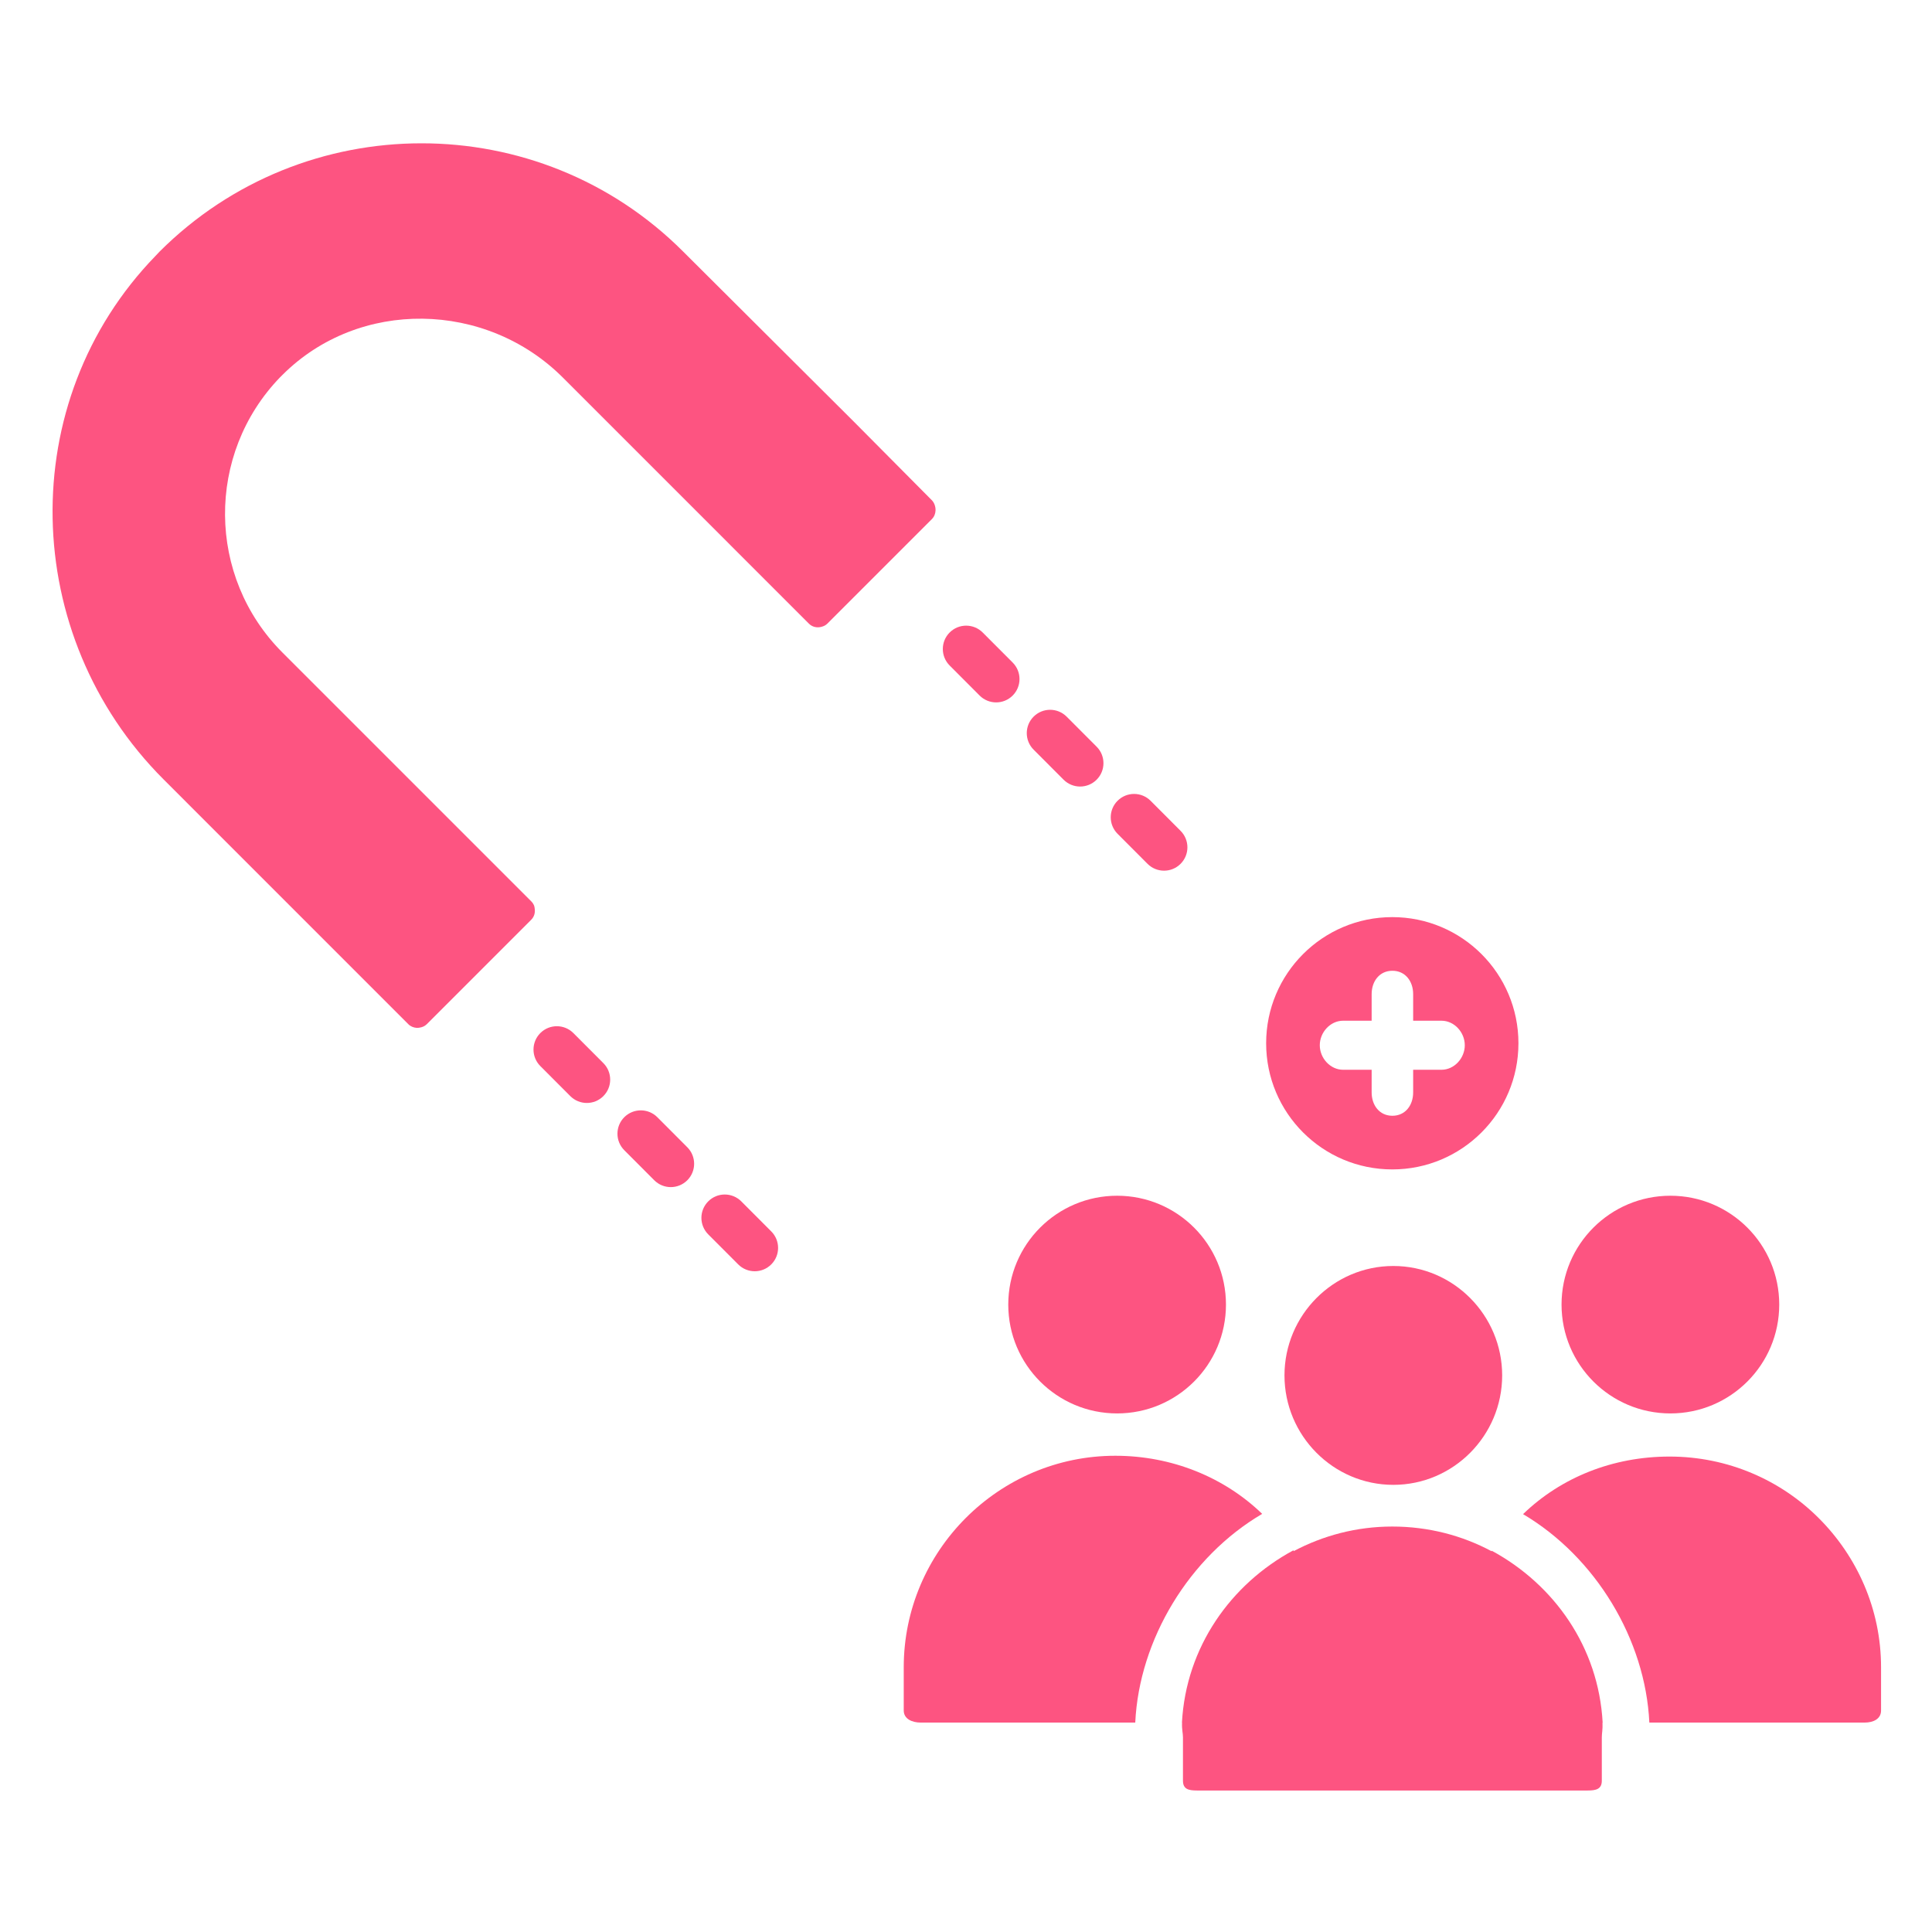 <svg width="512" height="512" xmlns="http://www.w3.org/2000/svg">

 <g>
  <title>background</title>
  <rect fill="none" id="canvas_background" height="402" width="582" y="-1" x="-1"/>
 </g>
 <g>
  <title fill="#fd5481">Layer 1</title>
  <path fill="#fd5481" id="svg_2" d="m246.954,137.57c0.639,-0.641 0.949,-1.475 0.975,-2.314c0.029,-0.914 -0.287,-1.994 -0.984,-2.693l-20.907,-21.063l-0.002,0l-45.033,-44.873c-38.25,-38.25 -100.471,-38.17 -138.73,0.066c-0.354,0.354 -0.707,0.77 -1.061,1.125c-37.475,38.637 -35.946,100.648 2.121,138.714l64.889,64.901c0.607,0.605 1.396,0.906 2.195,0.961c0.238,0.016 0.465,-0.012 0.701,-0.045c0.717,-0.098 1.416,-0.361 1.963,-0.908l27.711,-27.712c0.791,-0.791 1.057,-1.861 0.916,-2.886c-0.037,-0.283 -0.055,-0.568 -0.164,-0.84c-0.168,-0.41 -0.418,-0.797 -0.752,-1.131l-20.906,-20.908l0,0l-45.031,-45.029c-20.084,-20.084 -20.289,-52.609 -0.629,-72.955l0.629,-0.625c20.311,-20.289 53.941,-19.662 74.32,0.719l44.301,44.301l-0.004,0.004l20.908,20.908c0.896,0.898 2.158,1.139 3.303,0.834c0.564,-0.148 1.107,-0.389 1.549,-0.828l27.722,-27.723z"/>
  <path fill="#fd5481" id="svg_3" d="m281.859,206.625c1.211,1.211 2.797,1.818 4.381,1.818c1.582,0 3.164,-0.604 4.371,-1.809c2.418,-2.412 2.424,-6.33 0.01,-8.75l-7.947,-7.963c-2.416,-2.418 -6.332,-2.424 -8.75,-0.008c-2.42,2.412 -2.424,6.33 -0.01,8.748l7.945,7.964z"/>
  <path fill="#fd5481" id="svg_4" d="m259.611,184.326c1.211,1.211 2.795,1.816 4.381,1.816c1.58,0 3.162,-0.602 4.371,-1.809c2.418,-2.412 2.422,-6.33 0.01,-8.748l-7.947,-7.965c-2.416,-2.418 -6.332,-2.422 -8.75,-0.008c-2.42,2.412 -2.424,6.33 -0.01,8.75l7.945,7.964z"/>
  <path fill="#fd5481" id="svg_5" d="m304.109,228.923c1.207,1.211 2.795,1.816 4.379,1.816c1.582,0 3.164,-0.602 4.371,-1.809c2.42,-2.412 2.424,-6.33 0.01,-8.748l-7.945,-7.963c-2.414,-2.42 -6.332,-2.424 -8.75,-0.01c-2.42,2.412 -2.424,6.33 -0.01,8.75l7.945,7.964z"/>
  <path fill="#fd5481" id="svg_6" d="m151.952,273.777c-2.416,-2.42 -6.334,-2.424 -8.752,-0.01c-2.418,2.412 -2.424,6.33 -0.01,8.75l7.947,7.963c1.209,1.211 2.795,1.816 4.379,1.816c1.582,0 3.164,-0.602 4.371,-1.809c2.42,-2.412 2.424,-6.33 0.01,-8.75l-7.945,-7.96z"/>
  <path fill="#fd5481" id="svg_7" d="m174.2,296.074c-2.412,-2.414 -6.328,-2.422 -8.752,-0.012c-2.418,2.416 -2.422,6.334 -0.01,8.752l7.947,7.965c1.209,1.211 2.793,1.818 4.381,1.818c1.58,0 3.16,-0.602 4.369,-1.807c2.42,-2.414 2.424,-6.332 0.01,-8.752l-7.945,-7.964z"/>
  <path fill="#fd5481" id="svg_8" d="m196.45,318.375c-2.416,-2.418 -6.334,-2.426 -8.752,-0.01c-2.418,2.412 -2.424,6.33 -0.01,8.75l7.947,7.963c1.209,1.211 2.795,1.816 4.379,1.816c1.582,0 3.164,-0.602 4.371,-1.809c2.42,-2.412 2.424,-6.33 0.01,-8.748l-7.945,-7.962z"/>
  <path fill="#fd5481" id="svg_9" d="m368.971,309.908c18.463,0 33.43,-14.967 33.43,-33.432c0,-18.461 -14.967,-33.43 -33.43,-33.43s-33.43,14.969 -33.43,33.43c0,18.465 14.967,33.432 33.43,33.432zm-13.026,-39.408l7.555,0l0,-7.049c0,-3.416 2.084,-6.188 5.5,-6.188s5.5,2.771 5.5,6.188l0,7.049l7.496,0c3.418,0 6.188,3.084 6.188,6.5s-2.77,6.5 -6.188,6.5l-7.496,0l0,6.002c0,3.416 -2.084,6.188 -5.5,6.188s-5.5,-2.771 -5.5,-6.188l0,-6.002l-7.555,0c-3.416,0 -6.188,-3.084 -6.188,-6.5s2.772,-6.5 6.188,-6.5z"/>
  <path fill="#fd5481" id="svg_10" d="m267.201,345.729c0,15.93 12.914,28.844 28.846,28.844c15.93,0 28.846,-12.914 28.846,-28.844c0,-15.934 -12.916,-28.848 -28.846,-28.848c-15.932,0 -28.846,12.914 -28.846,28.848z"/>
  <path fill="#fd5481" id="svg_11" d="m334.492,401.191c-10.035,-9.695 -23.906,-15.4 -38.936,-15.4c-30.848,0 -56.057,25.232 -56.057,56.059l0,11.451c0,2.25 2.247,3.199 4.475,3.199l56.88,0c1.035,-22 14.31,-43.967 33.638,-55.309z"/>
  <circle fill="#fd5481" id="svg_12" r="28.846" cy="345.727" cx="442.67"/>
  <path fill="#fd5481" id="svg_13" d="m424.717,456.5c-1.08,-20 -12.846,-36.566 -29.385,-45.541c-0.01,0.014 -0.018,0.125 -0.027,0.141c-7.846,-4.205 -16.811,-6.55 -26.334,-6.55c-9.447,0 -18.34,2.38 -26.143,6.521c-0.012,-0.02 -0.021,-0.217 -0.035,-0.236c-16.627,8.957 -28.484,25.666 -29.563,45.666l0.027,0c-0.074,2 0.242,2.738 0.242,3.934l0,11.463c0,2.232 1.445,2.604 3.68,2.604l103.582,0c2.236,0 3.738,-0.371 3.738,-2.604l0,-11.463c0,-1.195 0.258,-1.934 0.184,-3.934l0.034,0l0,-0.001z"/>
  <path fill="#fd5481" id="svg_14" d="m482.027,402.359c-10.102,-10.125 -24.143,-16.355 -39.578,-16.355c-15.053,0 -28.767,5.537 -38.825,15.258c19.26,11.385 32.433,33.238 33.468,55.238l57.082,0c2.25,0 4.326,-0.949 4.326,-3.199l0,-11.451c0,-15.414 -6.371,-29.387 -16.473,-39.491z"/>
  <path fill="#fd5481" id="svg_15" d="m369.246,335.5l-0.002,0c-15.93,0 -28.844,13.068 -28.844,29c0,15.93 12.914,29 28.844,29l0.002,0c15.93,0 28.844,-13.07 28.844,-29c0,-15.932 -12.914,-29 -28.844,-29z"/>
 </g>
</svg>